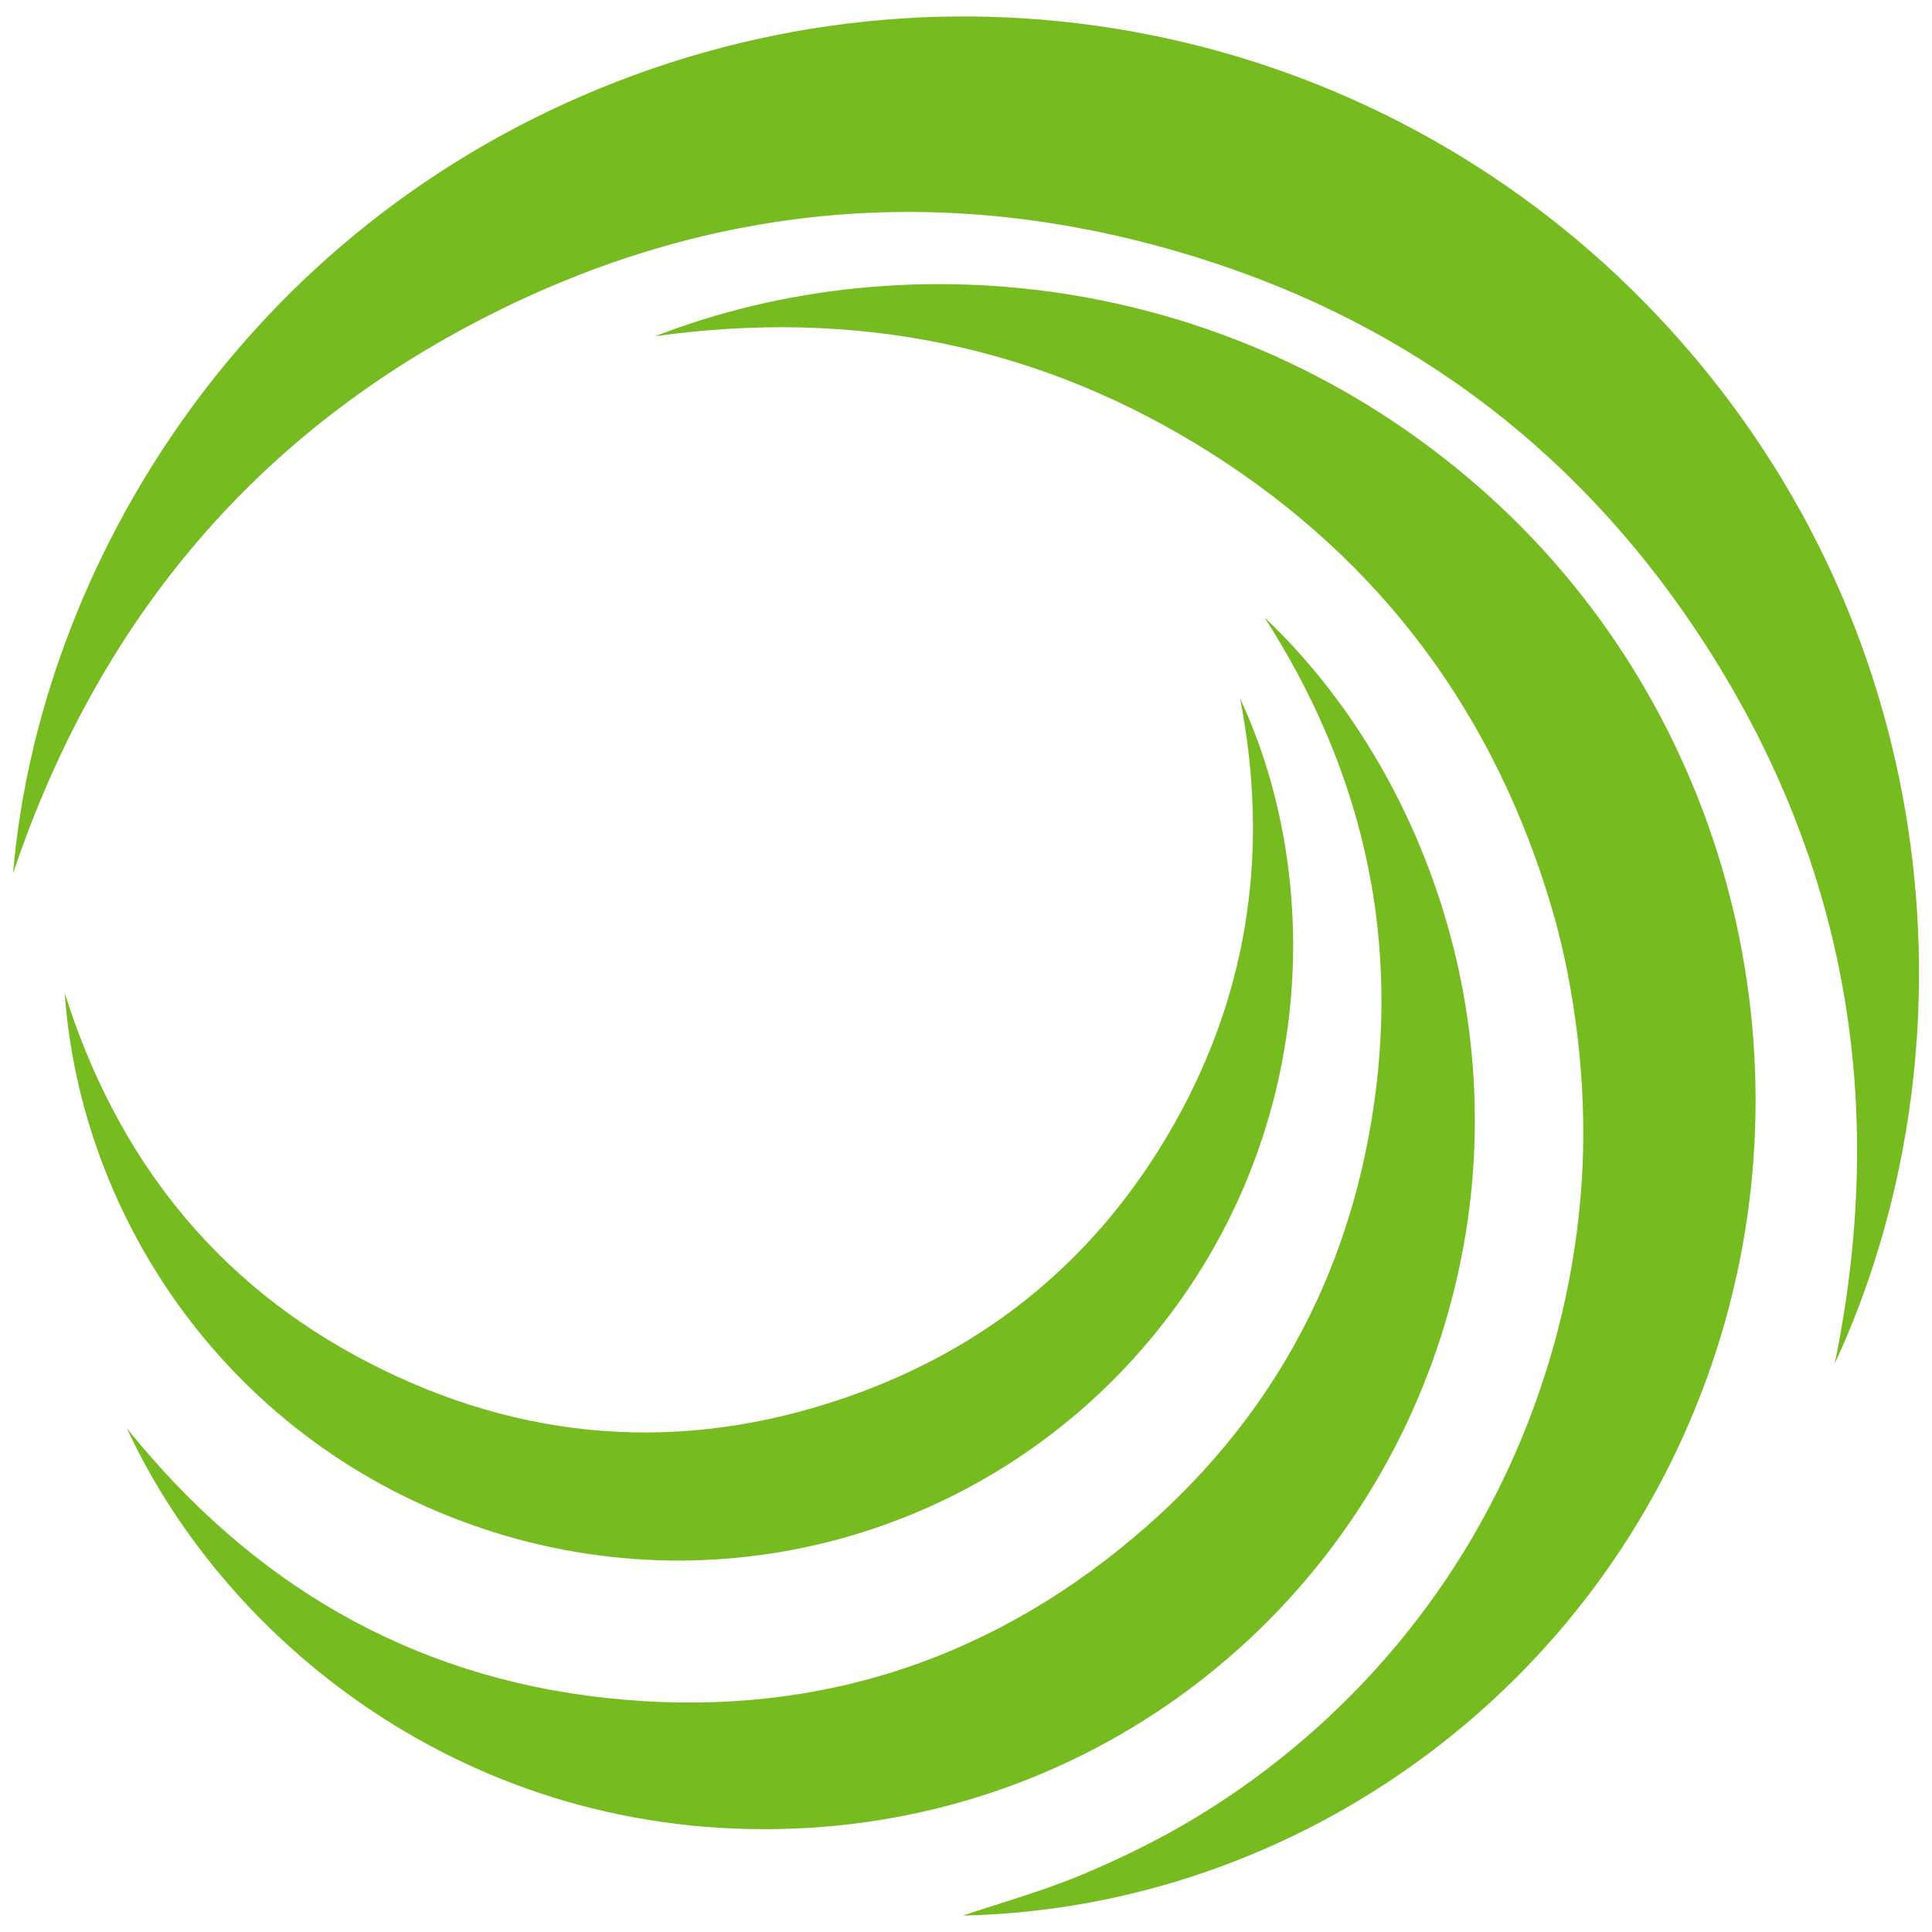 <?xml version="1.0" encoding="UTF-8"?> <!-- Generator: Adobe Illustrator 25.2.3, SVG Export Plug-In . SVG Version: 6.00 Build 0) --> <svg xmlns="http://www.w3.org/2000/svg" xmlns:xlink="http://www.w3.org/1999/xlink" version="1.1" id="Layer_1" x="0px" y="0px" viewBox="0 0 200 200" style="enable-background:new 0 0 200 200;" xml:space="preserve"> <style type="text/css"> .st0{fill:#76BC21;} </style> <g> <path class="st0" d="M1.35,90.41c2.68-31.55,23.74-66.91,62.5-81.96c38.36-14.89,81.45-4.59,108.92,25.52 c29.09,31.87,31.91,75.36,17.16,107.2c5.44-26.53,1.39-51.45-13.31-74.32c-12.53-19.5-29.98-32.98-52.07-40 c-25.69-8.17-50.8-6.17-74.77,6.22C25.82,45.44,9.95,64.89,1.35,90.41"></path> <path class="st0" d="M67.81,34.81c26.2-10.2,60.66-6.62,86.32,16.53c24.77,22.33,33.95,57.94,23.12,89.74 c-11.54,33.92-43.08,56.47-77.57,57.22c3.91-1.32,8.22-2.52,12.32-4.23c4.15-1.74,8.24-3.75,12.07-6.09 c3.84-2.34,7.52-5.02,10.93-7.96c3.41-2.93,6.61-6.17,9.5-9.62c2.89-3.45,5.52-7.17,7.8-11.04c2.28-3.87,4.27-7.97,5.9-12.16 c1.63-4.19,2.94-8.55,3.88-12.94c0.94-4.39,1.53-8.91,1.74-13.4c0.2-4.49,0.02-9.04-0.51-13.51c-0.53-4.46-1.38-8.94-2.64-13.25 c-5.9-20.07-17.6-35.96-35.29-47.18C107.76,35.74,88.47,31.9,67.81,34.81"></path> <path class="st0" d="M130.91,63.93c16.92,15.98,27.26,44.32,18.69,73.02c-8.72,29.21-34.6,50.28-65.59,52.25 c-34.23,2.17-60.34-18.58-70.88-41.35c12.82,15.97,29.22,25.73,49.68,27.93s38.8-3.36,54.55-16.62 c13.97-11.76,22.32-26.86,24.89-44.96C144.82,96.11,140.83,79.4,130.91,63.93"></path> <path class="st0" d="M128.37,72.3c8.7,18.63,7.95,45.06-8.65,65.57c-16.8,20.75-44.53,28.82-69.75,20.37 c-26.09-8.73-41.63-31.99-43.27-55.45c5.34,16.98,15.55,30.04,31.42,38.25c15.88,8.21,32.48,9.48,49.41,3.64 c14.92-5.15,26.36-14.7,34.1-28.47C129.35,102.46,131.39,87.75,128.37,72.3"></path> </g> </svg> 